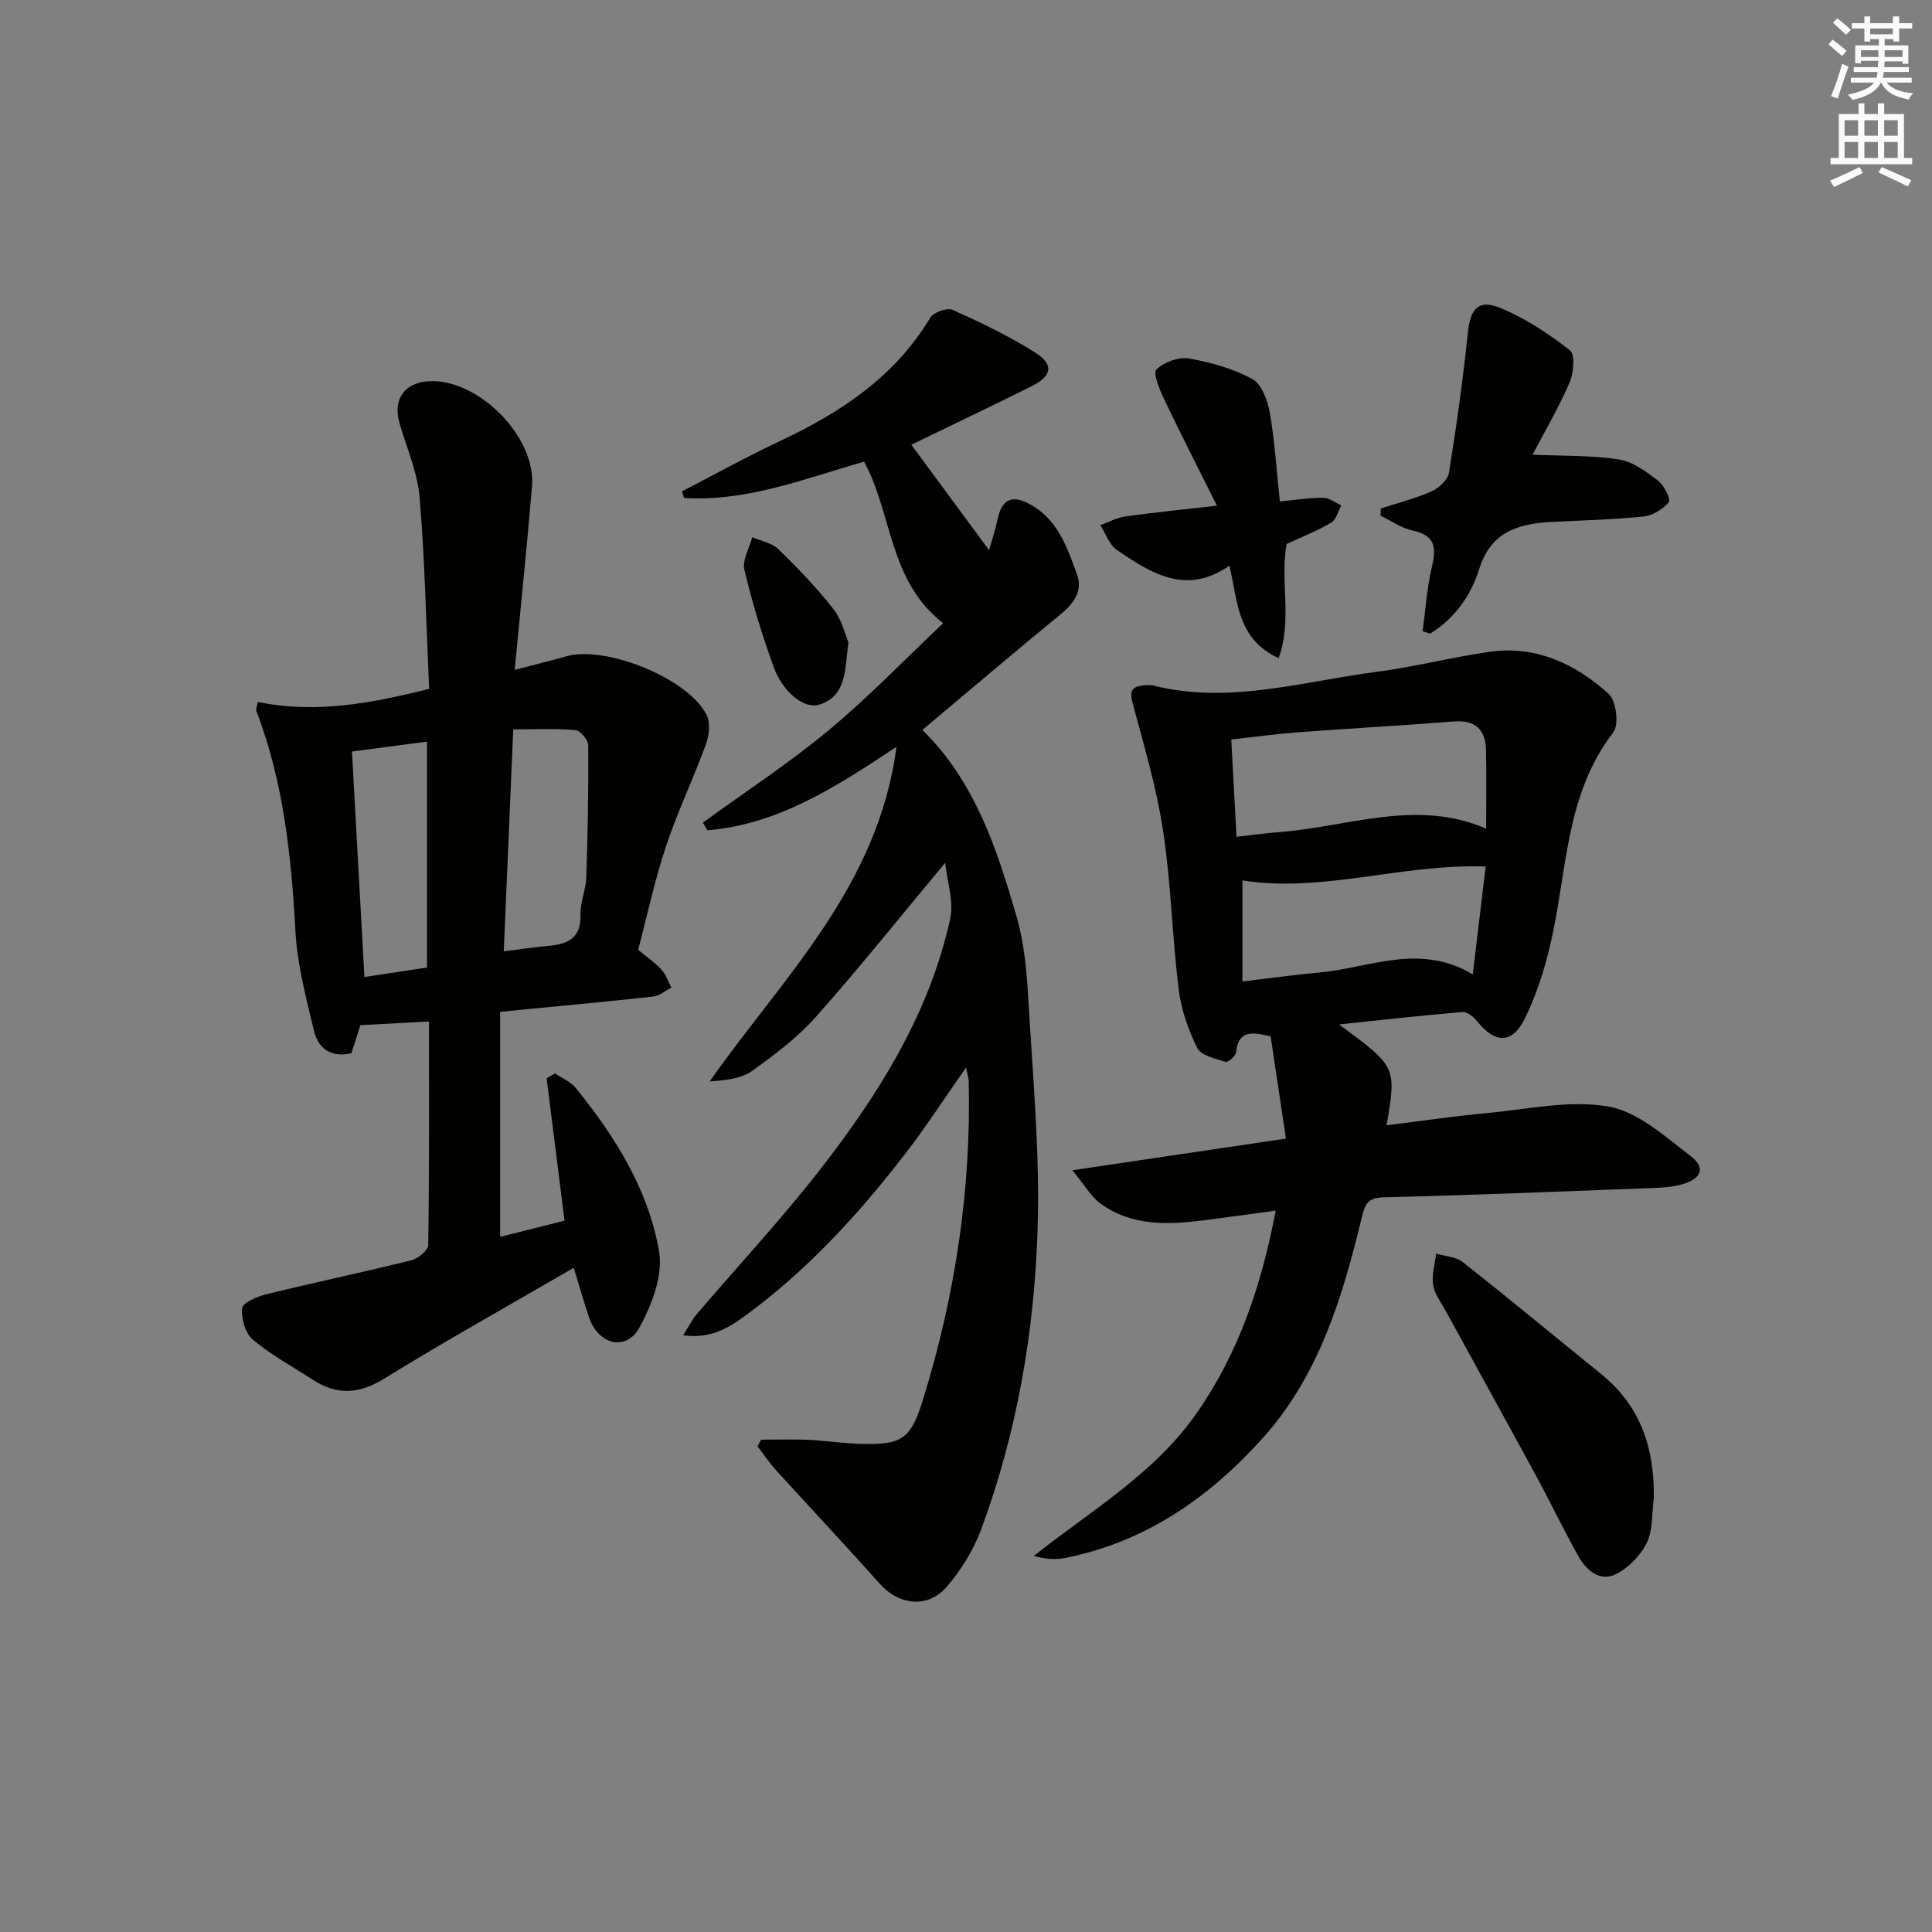 <svg enable-background="new 0 0 400 400" viewBox="0 0 400 400" xmlns="http://www.w3.org/2000/svg"><rect x="0" y="0" width="400" height="400" fill="#808080" stroke="none"/><g fill="#010100"><path d="m118.79 262.48c-13.47 7.83-26.54 15.11-39.26 22.96-5.24 3.24-9.82 3.45-14.8.2-4.17-2.72-8.61-5.1-12.38-8.28-1.56-1.31-2.45-4.4-2.21-6.51.13-1.17 3.14-2.43 5.03-2.9 9.98-2.44 20.04-4.55 30.01-7.03 1.39-.34 3.46-2.05 3.48-3.15.23-15.29.16-30.59.16-46.28-4.96.26-9.49.51-14.2.76-.6 1.86-1.25 3.87-1.87 5.81-4.31.98-6.89-1.04-7.74-4.63-1.61-6.75-3.45-13.59-3.83-20.46-.86-15.66-2.47-31.09-8.13-45.86-.1-.26.11-.64.33-1.78 11.95 2.49 23.63.26 35.47-2.71-.62-13.47-.88-26.6-1.98-39.67-.43-5.18-2.67-10.22-4.15-15.31-1.45-4.96 1.02-8.48 6.19-8.72 10.21-.46 22.09 11.56 21.24 21.74-1.04 12.4-2.33 24.77-3.59 38.03 4.13-1.08 7.41-1.87 10.65-2.8 8.16-2.35 25.34 4.58 29.1 12.15.8 1.62.51 4.23-.16 6.06-2.59 7.1-5.88 13.97-8.27 21.13-2.3 6.91-3.82 14.07-5.76 21.42 1.58 1.31 3.35 2.53 4.79 4.07.95 1.01 1.41 2.48 2.09 3.75-1.24.64-2.43 1.7-3.72 1.85-9.08 1.02-18.18 1.84-27.27 2.73-1.13.11-2.26.23-4.46.46v46.57c4.09-1.03 8.53-2.15 13.33-3.36-1.26-9.97-2.48-19.72-3.71-29.47.59-.34 1.18-.67 1.76-1.01 1.45 1 3.23 1.72 4.29 3.03 8.15 10.05 15.04 21.05 17.24 33.84.85 4.93-1.51 11.08-4.08 15.76-2.74 4.98-8.51 3.53-10.4-2.06-1.12-3.24-2.04-6.56-3.19-10.33zm-14.49-65.51c3.44-.43 6.21-.87 8.99-1.11 4.02-.35 7.03-1.4 6.89-6.44-.08-2.59 1.13-5.21 1.21-7.83.3-9.09.46-18.19.4-27.28-.01-1.11-1.65-3.07-2.66-3.15-4.22-.36-8.49-.15-12.87-.15-.66 15.53-1.3 30.39-1.96 45.96zm-15.89 3.35c0-15.99 0-31.34 0-46.77-5.28.69-10.14 1.33-15.54 2.04.85 15.48 1.71 30.97 2.58 46.69 4.32-.65 8.54-1.29 12.96-1.96z"/><path d="m277.23 212.1c11.91 8.76 11.91 8.76 9.85 20.88 7.02-.87 13.89-1.89 20.79-2.53 8.38-.78 17.06-2.76 25.11-1.36 6.14 1.07 11.79 6.23 17.1 10.3 3.12 2.4 2.16 4.71-1.87 5.83-2.05.57-4.25.68-6.39.76-18.45.7-36.89 1.46-55.35 1.91-3.41.08-3.89 1.53-4.57 4.34-3.95 16.4-8.88 32.59-20.37 45.41-11.04 12.32-24.34 21.64-41.05 24.93-1.98.39-4.06.22-6.44-.43 11.84-9.41 24.94-16.97 33.73-29.58 8.73-12.53 13.41-26.47 16.35-41.91-5.28.71-10 1.38-14.74 1.98-7.52.96-15.02 1.29-21.54-3.45-1.94-1.41-3.21-3.73-5.82-6.89 15.57-2.31 29.4-4.36 44.22-6.56-1.11-7.44-2.16-14.39-3.17-21.17-3.89-.92-6.68-1.29-7.14 3.28-.08.78-1.69 2.17-2.2 2.01-2.1-.66-5.07-1.31-5.86-2.89-1.88-3.79-3.34-8.03-3.85-12.22-1.34-10.87-1.57-21.9-3.21-32.72-1.36-8.94-3.97-17.7-6.32-26.46-.68-2.53-.1-3.44 2.26-3.65.66-.06 1.36-.14 1.99.02 15.72 3.95 30.92-.85 46.26-2.83 7.88-1.02 15.63-3.06 23.5-4.16 9.56-1.33 17.72 2.54 24.56 8.72 1.56 1.42 2.18 6.39.95 7.97-10.06 13.05-9.53 29.02-13.02 43.89-1.24 5.29-2.93 10.61-5.34 15.45-2.61 5.23-6.16 5.07-9.84.46-.72-.9-2.05-1.98-3.01-1.9-8.26.68-16.5 1.62-25.57 2.57zm-21.22-38.85c3.48-.39 6.1-.77 8.73-.96 14.29-1.06 28.46-7 42.95-.73 0-5.65.09-10.96-.03-16.26-.09-4.22-2.18-6.28-6.65-5.93-10.74.84-21.5 1.44-32.25 2.24-4.53.34-9.03.97-13.84 1.5.38 6.97.71 13.21 1.09 20.14zm51.58 6.15c-17.39-.6-33.86 5.52-50.36 2.88v20.92c5.86-.69 10.92-1.4 16-1.86 10.36-.95 20.67-6.19 31.69.4.93-7.87 1.78-14.89 2.67-22.34z"/><path d="m157.61 298.07c3.26 0 6.52-.11 9.77.03 3.48.16 6.95.71 10.43.82 8.94.28 10.72-.8 13.35-9.34 6.61-21.43 9.94-43.35 9.4-65.82-.01-.61-.24-1.21-.56-2.73-4.45 6.35-8.22 12.18-12.44 17.66-9.77 12.7-20.55 24.48-33.6 33.95-3.39 2.46-7.04 4.58-12.53 3.81 1.26-1.98 1.89-3.27 2.79-4.32 8.54-10.01 17.53-19.65 25.6-30.02 12.1-15.56 22.56-32.2 26.89-51.79.82-3.69-.63-7.89-1.02-11.69-9.15 10.98-17.64 21.61-26.65 31.77-3.83 4.31-8.57 7.93-13.29 11.29-2.3 1.64-5.52 1.99-8.82 2.2 15.23-21.65 34.91-40.34 38.67-69.27-12.58 8.37-24.56 16.08-39.13 17.28-.32-.53-.63-1.05-.95-1.58 8.72-6.34 17.78-12.27 26.06-19.14 8.27-6.86 15.76-14.67 23.69-22.15-11.31-8.81-10.42-22.38-16.36-33.45-12.01 3.41-24.17 8.32-37.27 7.52-.15-.46-.29-.91-.44-1.37 6.73-3.48 13.36-7.16 20.21-10.38 12.57-5.9 23.8-13.27 31.17-25.54.68-1.14 3.5-2.17 4.61-1.67 5.88 2.64 11.74 5.44 17.18 8.88 3.87 2.44 3.42 4.84-.72 6.91-8.44 4.2-16.95 8.26-24.97 12.15 5.37 7.28 10.69 14.49 16.1 21.83.46-1.64 1.26-4.05 1.79-6.53.85-3.91 2.87-4.92 6.31-3.17 6.06 3.09 8.03 9.03 10.11 14.74 1.21 3.31-.6 5.93-3.32 8.16-9.5 7.79-18.86 15.75-28.7 24.01 10.9 10.7 15.44 24.64 19.51 38.67 1.6 5.51 2.1 11.43 2.43 17.21.91 15.76 2.4 31.56 1.92 47.29-.64 21.29-4.27 42.31-11.71 62.41-1.58 4.26-4.15 8.39-7.12 11.84-3.92 4.56-9.93 3.78-13.87-.65-7.06-7.94-14.36-15.68-21.5-23.55-1.39-1.53-2.54-3.27-3.81-4.92.27-.44.53-.89.79-1.35z"/><path d="m285.88 105.27c3.54-1.15 7.2-2.06 10.58-3.57 1.5-.67 3.3-2.4 3.54-3.87 1.55-9.63 2.9-19.31 3.91-29.01.51-4.93 2.22-6.97 6.86-5.01 5.1 2.15 9.89 5.3 14.27 8.72 1.1.86.77 4.7-.07 6.66-2.21 5.14-5.08 10-7.67 14.95 6.24.28 12.13.1 17.86.98 2.89.44 5.68 2.54 8.13 4.4 1.25.95 2.67 3.88 2.22 4.43-1.21 1.47-3.33 2.79-5.21 2.98-6.26.66-12.58.79-18.88 1.13-.33.02-.67.02-1 .04-6.62.49-11.86 2.31-14.18 9.76-1.68 5.4-5.1 10.26-10.17 13.33-.51-.16-1.02-.33-1.53-.49.6-4.43.87-8.95 1.91-13.28.97-4.04.7-6.6-4.01-7.59-2.32-.49-4.42-2.01-6.62-3.06.03-.5.04-1 .06-1.5z"/><path d="m342.4 310.19c-.42 3.11-.14 6.56-1.45 9.23-1.3 2.65-3.84 5.26-6.48 6.53-3.32 1.59-6.09-.91-7.72-3.82-3.07-5.49-5.78-11.18-8.79-16.71-6.18-11.38-12.46-22.71-18.67-34.07-.95-1.74-2.3-3.46-2.58-5.32-.32-2.08.37-4.32.63-6.48 1.86.56 4.1.63 5.51 1.75 9.65 7.61 19.11 15.46 28.67 23.2 8.19 6.63 11.06 15.43 10.88 25.69z"/><path d="m264.98 103.82c3.49-.33 6.26-.8 9.03-.76 1.24.01 2.47 1.03 3.7 1.59-.68 1.22-1.06 2.95-2.1 3.56-2.84 1.68-5.95 2.89-9.22 4.42-1.42 7.51 1.22 15.71-1.66 23.64-8.72-4.04-8.42-11.82-10.2-19.16-8.9 6.24-16.21 1.6-23.31-3.26-1.57-1.07-2.29-3.38-3.4-5.12 1.71-.62 3.37-1.55 5.14-1.8 5.89-.83 11.82-1.41 18.99-2.24-3.87-7.77-7.54-14.92-10.99-22.17-.92-1.93-2.29-5.29-1.54-6.02 1.57-1.52 4.58-2.64 6.71-2.28 4.52.78 9.15 2.08 13.15 4.25 1.93 1.04 3.16 4.42 3.61 6.93 1.03 5.87 1.39 11.85 2.09 18.42z"/><path d="m175.66 133c-.21 1.82-.28 2.31-.33 2.81-.43 4.19-.83 8.55-5.68 10.07-3.18 1-7.6-2.54-9.55-7.99-2.34-6.53-4.39-13.19-5.98-19.93-.47-2.01 1.03-4.49 1.63-6.75 1.83.81 4.08 1.2 5.42 2.51 4.02 3.91 7.94 7.98 11.39 12.39 1.75 2.21 2.41 5.28 3.1 6.89z"/></g><path d="m378.6 9.2.8-1c.9.7 1.9 1.4 2.9 2.3l-.9 1.1c-1.1-.9-2-1.7-2.8-2.4zm.5 10.7c.9-2.1 1.6-4.3 2.3-6.7.4.2.8.4 1.3.6-.7 2.1-1.5 4.2-2.2 6.6zm.4-15.2.9-.9c1 .8 2 1.6 2.8 2.4l-1 1c-1-.9-1.9-1.8-2.7-2.5zm12.5-1.3h1.2v1.4h2.7v1.1h-2.7v2.7h-1.2v-.5h-1.8v1.3h4.9v3.8h-1.2v-.5h-3.7c0 .4-.1.9-.1 1.2h5.1v1h-5.2c0 .5-.1.9-.2 1.2h6v1h-5.2c1.1 1.3 2.9 2 5.5 2.2-.4.4-.7.8-.9 1.3-2.9-.5-4.8-1.6-5.7-3.5h-.1c-.8 1.7-2.7 2.9-5.9 3.6-.2-.4-.6-.8-.9-1.1 2.8-.6 4.6-1.4 5.4-2.5h-4.8v-1h5.3c.1-.3.2-.7.2-1.2h-4.9v-1h5c0-.4 0-.8.1-1.3h-3.6v.5h-1.2v-3.7h4.9v-1.3h-1.8v.5h-1.2v-2.7h-2.6v-1.1h2.6v-1.4h1.2v1.4h4.7v-1.4zm-6.7 8.4h3.6c0-.4 0-.9 0-1.4h-3.6zm1.9-4.7h4.7v-1.2h-4.7zm6.7 3.3h-3.7v1.4h3.7z" fill="#fbfcfa"/><path d="m384.7 21.4h1.3v2.2h2.8v-2.2h1.3v2.2h4.1v9.1h1.7v1.3h-16.9v-1.3h1.7v-9.1h4.1v-2.2zm.3 13.2.7 1.2c-1.8.9-3.8 1.9-6 2.9-.2-.4-.5-.8-.8-1.3 2.4-1 4.4-2 6.1-2.8zm-3.1-6.5h2.8v-3.2h-2.8zm0 4.6h2.8v-3.3h-2.8zm4.1-4.6h2.8v-3.2h-2.8zm0 4.6h2.8v-3.3h-2.8v3.2zm3.6 1.9c2.1.9 4.1 1.8 6.1 2.7l-.7 1.3c-2.2-1.1-4.2-2-6.1-2.9zm3.3-9.7h-2.8v3.2h2.8zm-2.8 7.8h2.8v-3.3h-2.8z" fill="#fbfcfa"/></svg>